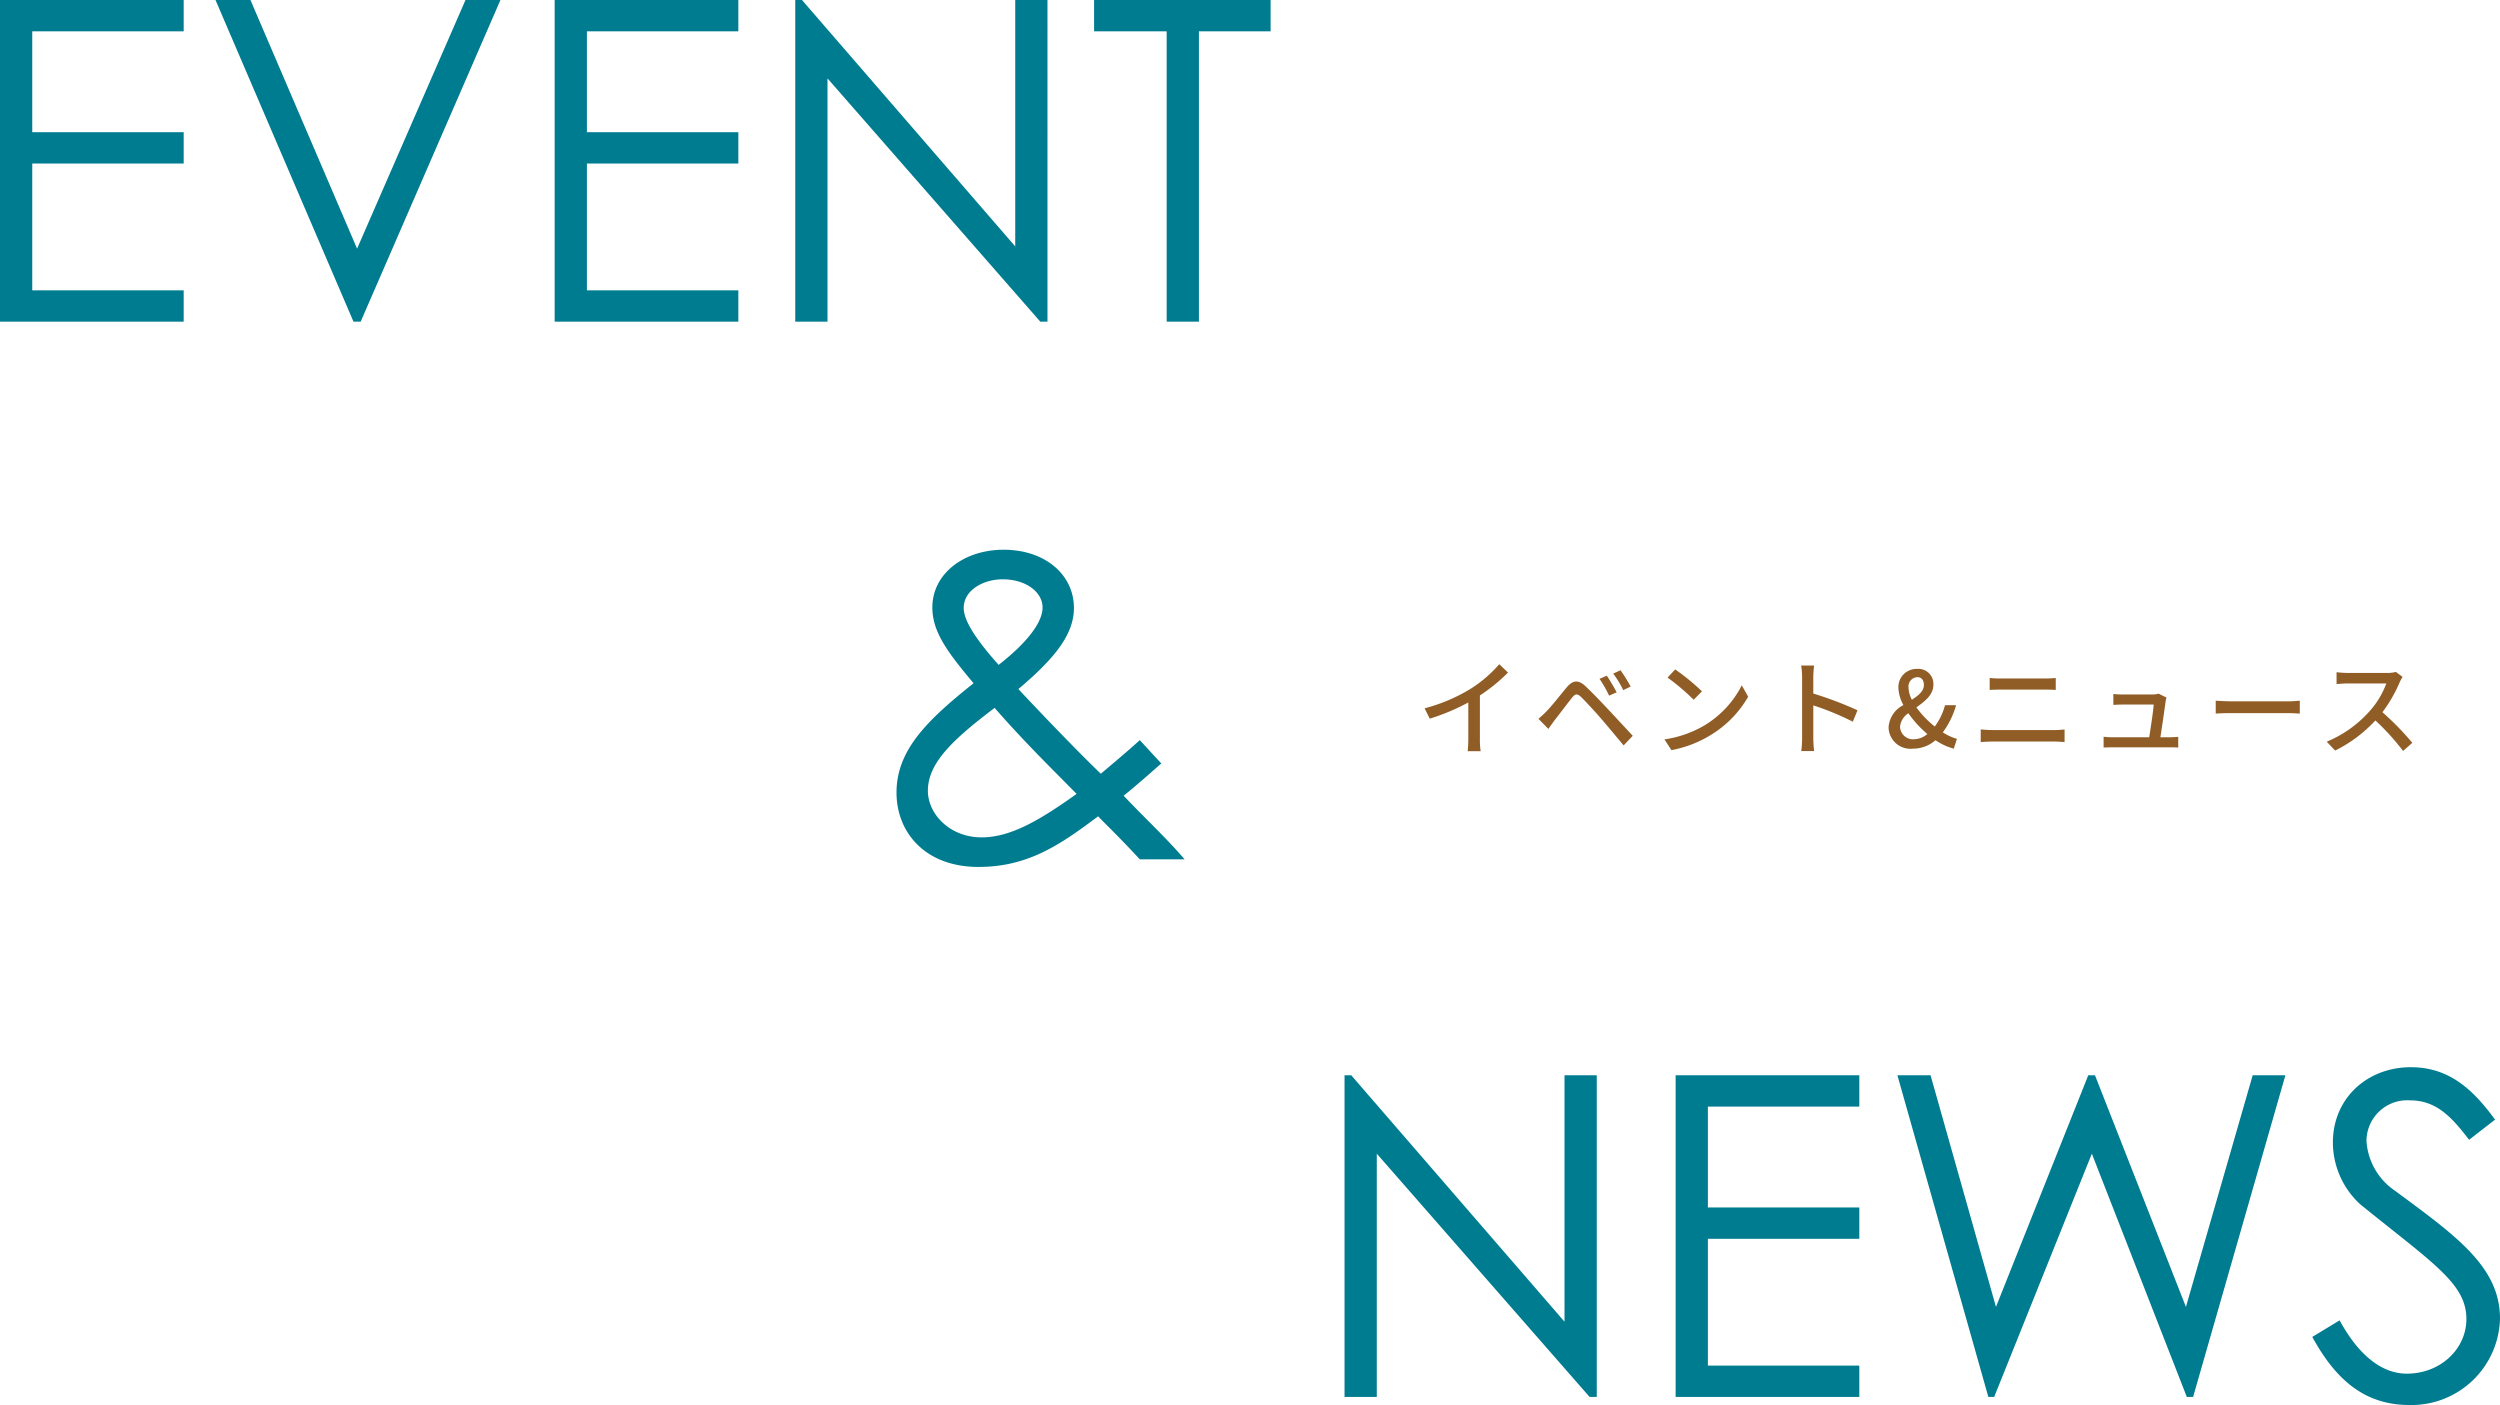 <svg xmlns="http://www.w3.org/2000/svg" width="334.8" height="188.16" viewBox="0 0 334.8 188.16"><g data-name="グループ 2841"><path data-name="パス 3188" d="M0 43.08h24.6v-4.2H4.32V21.9H24.6v-4.2H4.32V4.2H24.6V0H0Zm47.34 0h.96L67.02 0h-4.68L47.82 33.3 33.54 0h-4.68Zm26.94 0h24.6v-4.2H78.6V21.9h20.28v-4.2H78.6V4.2h20.28V0h-24.6Zm36.54 0V10.5l28.5 32.58h.96V0h-4.32v33L107.4 0h-.9v43.08ZM156.24 4.2v38.88h4.32V4.2h9.6V0h-23.64v4.2Zm-9.18 105.12c.72.78 2.64 2.58 5.58 5.76h6c-2.46-2.88-5.34-5.52-8.16-8.52 1.86-1.5 3.54-3 5.04-4.32l-2.88-3.12c-1.44 1.32-3.3 2.88-5.22 4.5-.12-.12-3.84-3.66-11.04-11.34 4.68-3.96 7.44-7.2 7.44-10.86 0-4.44-3.84-7.8-9.42-7.8-5.28 0-9.54 3.18-9.54 7.74 0 3.3 2.1 6.06 5.52 10.14-6.18 4.92-10.32 8.94-10.32 14.64 0 5.34 3.84 9.96 10.98 9.96 6.66 0 10.98-3 16.02-6.78ZM133.2 94.8c4.14 4.74 7.92 8.4 10.98 11.52-4.8 3.42-8.76 5.82-12.72 5.82-4.32 0-7.2-3.18-7.2-6.24 0-3.78 3.48-6.96 8.94-11.1Zm.54-5.76c-3.06-3.42-4.68-5.94-4.68-7.62 0-2.4 2.64-3.84 5.22-3.84 3.06 0 5.34 1.68 5.34 3.78 0 1.98-2.04 4.68-5.88 7.68Zm50.64 98.04V154.5l28.5 32.58h.96V144h-4.32v33l-28.56-33h-.9v43.08Zm40.02 0H249v-4.2h-20.28V165.9H249v-4.2h-20.28v-13.5H249V144h-24.6Zm41.88 0h.78l13.08-32.58 12.72 32.58h.84L306.06 144h-4.38l-8.94 31.02L280.56 144h-.9l-12.36 31.02-8.76-31.02h-4.44Zm67.86-37.14c-2.82-3.84-6-7.02-11.28-7.02-5.82 0-10.44 4.14-10.44 10.08a11.28 11.28 0 0 0 3.66 8.28c9.78 7.92 14.22 10.62 14.22 15.36 0 4.02-3.48 7.32-7.98 7.32-3.3 0-6.42-2.4-9-7.14l-3.66 2.22c3.18 5.82 7.08 9.12 13.02 9.12a11.866 11.866 0 0 0 12.12-11.58c0-6.96-5.94-11.1-14.04-17.1a8.707 8.707 0 0 1-3.84-6.66 5.459 5.459 0 0 1 5.82-5.46c3.54 0 5.58 2.22 7.92 5.28Z" fill="#007c91"/><path data-name="パス 3189" d="m190.784 94.858.686 1.386a28.644 28.644 0 0 0 5.166-2.17v4.872a16.223 16.223 0 0 1-.084 1.652h1.736a10.528 10.528 0 0 1-.1-1.652v-5.81a23.617 23.617 0 0 0 3.766-3.066l-1.174-1.12a17.282 17.282 0 0 1-3.892 3.33 23.118 23.118 0 0 1-6.104 2.578Zm24.4-4.368-.98.42a15.243 15.243 0 0 1 1.288 2.254l1.008-.448c-.32-.644-.95-1.68-1.314-2.226Zm1.834-.728-.98.448a12.738 12.738 0 0 1 1.344 2.212l.994-.476a19.335 19.335 0 0 0-1.356-2.184Zm-10.99 6.5 1.33 1.358c.224-.322.546-.77.84-1.176.616-.77 1.708-2.24 2.324-3 .434-.546.714-.588 1.218-.1.56.546 1.834 1.918 2.646 2.856.868 1.008 2.072 2.45 3.052 3.626l1.22-1.286c-1.078-1.162-2.492-2.688-3.444-3.7-.826-.882-1.974-2.086-2.856-2.912-1.008-.966-1.75-.812-2.534.112-.91 1.092-2.072 2.576-2.73 3.234a13.548 13.548 0 0 1-1.064.984Zm18.314-6.612-1.022 1.092a30.365 30.365 0 0 1 3.5 2.968l1.106-1.13a29.378 29.378 0 0 0-3.584-2.93Zm-1.442 9.366.938 1.442a15.436 15.436 0 0 0 5.362-2.086 14.314 14.314 0 0 0 4.914-5.068l-.854-1.524a13.33 13.33 0 0 1-4.858 5.278 14.547 14.547 0 0 1-5.502 1.958Zm18.438-.224a14.656 14.656 0 0 1-.112 1.788h1.722a16.4 16.4 0 0 1-.112-1.792v-4.322a36.658 36.658 0 0 1 5.292 2.184l.63-1.526a47.456 47.456 0 0 0-5.922-2.244V90.7c0-.49.056-1.106.1-1.568h-1.724a10.135 10.135 0 0 1 .126 1.568Zm14.252-6.706a1.248 1.248 0 0 1 1.176-1.4c.616 0 .882.476.882 1.036 0 .84-.728 1.414-1.61 1.988a3.8 3.8 0 0 1-.448-1.624Zm.546 8.176a4.559 4.559 0 0 0 3.066-1.134 7.919 7.919 0 0 0 2.45 1.134l.42-1.316a6.938 6.938 0 0 1-1.89-.866 11.3 11.3 0 0 0 1.778-3.64h-1.484a8.338 8.338 0 0 1-1.372 2.856 13.324 13.324 0 0 1-2.464-2.564c1.134-.812 2.28-1.666 2.28-3.024a2.014 2.014 0 0 0-2.182-2.128 2.43 2.43 0 0 0-2.506 2.52 5.234 5.234 0 0 0 .672 2.324 3.588 3.588 0 0 0-1.984 2.968 2.921 2.921 0 0 0 3.216 2.87Zm-1.68-2.968a2.45 2.45 0 0 1 1.106-1.778 14.99 14.99 0 0 0 2.548 2.786 2.879 2.879 0 0 1-1.778.7 1.733 1.733 0 0 1-1.876-1.708Zm12-6.5v1.6c.448-.028.994-.042 1.5-.042h5.894c.476 0 1.064.014 1.456.042v-1.6a14.275 14.275 0 0 1-1.456.07h-5.912a16.076 16.076 0 0 1-1.484-.066Zm-1.2 6.888v1.698c.5-.042 1.078-.07 1.6-.07h8.232c.392 0 .938.028 1.4.07v-1.694a11.74 11.74 0 0 1-1.4.084h-8.242c-.518 0-1.078-.042-1.596-.084Zm24.878-4.27-1.064-.518a2.836 2.836 0 0 1-.84.112h-3.982a12.113 12.113 0 0 1-1.228-.066v1.456c.378-.014.826-.042 1.246-.042h4.154c-.042.784-.406 3.192-.6 4.382h-4.846a11.375 11.375 0 0 1-1.26-.07v1.442c.476-.014.8-.028 1.26-.028h7.546c.336 0 .924.014 1.19.028V98.68c-.322.028-.9.056-1.218.056h-1.172c.2-1.3.588-3.92.7-4.816.024-.14.066-.35.108-.504Zm6.594.42v1.736c.476-.042 1.316-.07 2.086-.07h7.606c.616 0 1.26.056 1.568.07v-1.732c-.35.028-.9.084-1.568.084h-7.616c-.752 0-1.62-.056-2.084-.084Zm25.032-3.178-.91-.672a4.246 4.246 0 0 1-1.218.14h-5.194a14.979 14.979 0 0 1-1.526-.1v1.588c.224-.014.98-.084 1.526-.084h5.138a11.518 11.518 0 0 1-2.226 3.7 15.731 15.731 0 0 1-5.754 4.1l1.124 1.188a18.378 18.378 0 0 0 5.39-4.032 31.42 31.42 0 0 1 3.71 4.088l1.236-1.09a37.211 37.211 0 0 0-4-4.1 19.162 19.162 0 0 0 2.3-3.99 4.832 4.832 0 0 1 .398-.732Z" fill="#915d26"/></g></svg>
